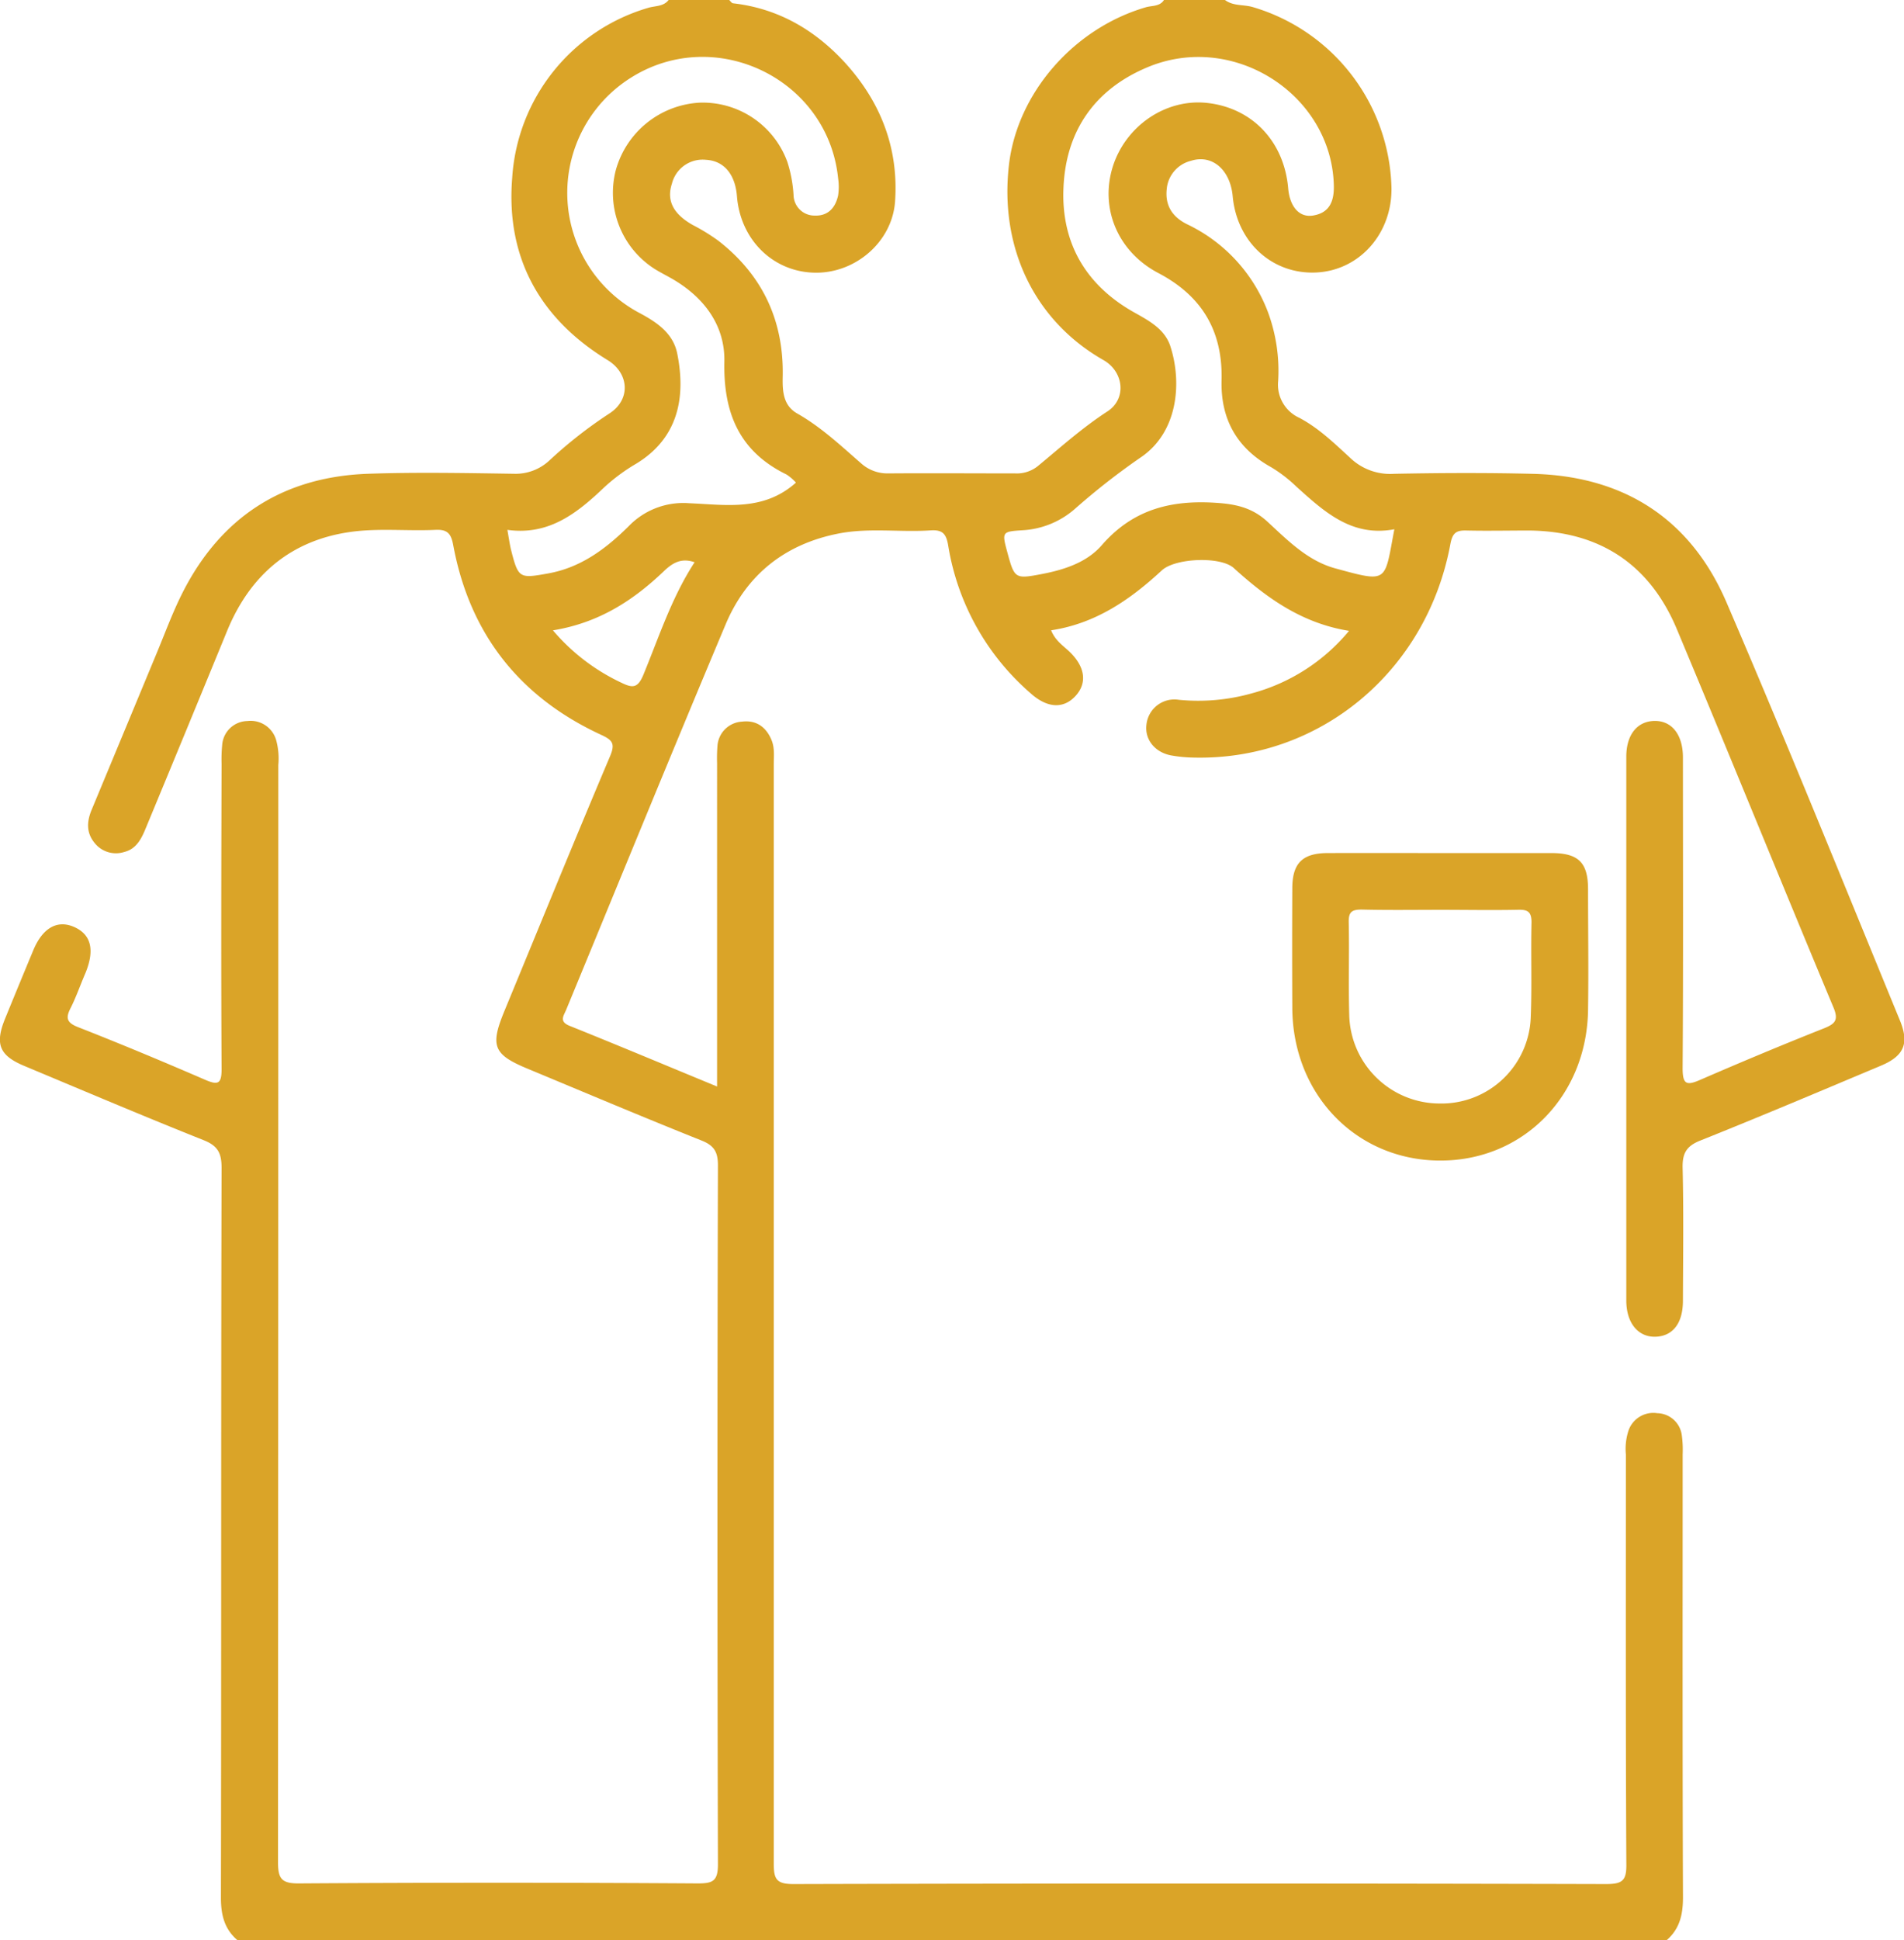 <svg xmlns="http://www.w3.org/2000/svg" viewBox="0 0 376.88 383.85"><defs><style>.cls-1{fill:#daa428;}</style></defs><g id="Layer_2" data-name="Layer 2"><g id="Layer_1-2" data-name="Layer 1"><path class="cls-1" d="M47,383.85c-2.62-2.24-3.28-5.07-3.27-8.48.09-48.11,0-96.21.13-144.31,0-2.92-.73-4.36-3.54-5.48-11.89-4.74-23.67-9.74-35.48-14.68-5-2.08-5.88-4.35-3.82-9.4Q3.77,194.77,6.59,188c1.82-4.36,4.64-6,7.89-4.69q5.3,2.19,2.44,9.19c-1,2.3-1.8,4.65-2.91,6.87-1,1.93-.92,2.91,1.41,3.83,8.45,3.31,16.82,6.81,25.15,10.41,2.56,1.11,3.31.88,3.29-2.15-.11-20.11-.06-40.23,0-60.35a29.22,29.22,0,0,1,.12-3.74,5.1,5.1,0,0,1,5-4.72,5.25,5.25,0,0,1,5.71,3.87,13.77,13.77,0,0,1,.4,4.82q0,108.51-.06,217c0,3.28.63,4.31,4.15,4.28q39.47-.26,78.93,0c2.92,0,4-.41,4-3.74q-.19-69.15,0-138.31c0-2.64-.73-3.92-3.23-4.92-11.54-4.61-23-9.45-34.46-14.22-6.78-2.81-7.43-4.5-4.57-11.42,6.94-16.79,13.8-33.62,20.89-50.36,1.06-2.5.54-3.21-1.73-4.26-16.17-7.46-26.05-20-29.3-37.56-.42-2.24-1.12-3.12-3.53-3-5.6.26-11.29-.37-16.8.41-11.82,1.66-19.88,8.53-24.42,19.57q-8,19.5-16.09,39c-.87,2.13-1.87,4.17-4.32,4.76a5.38,5.38,0,0,1-5.76-1.72c-1.75-2.07-1.62-4.31-.64-6.66q6.45-15.51,12.88-31c1.58-3.79,3-7.66,4.81-11.34,7.57-15.37,20-23.53,37.06-24.12,9.59-.33,19.2-.14,28.8,0a9.79,9.79,0,0,0,7.08-2.66,88.38,88.38,0,0,1,11.76-9.21c4.39-2.76,4-8-.24-10.6-13.47-8.21-20.17-20.34-18.92-36A37.53,37.53,0,0,1,128.34,1.54c1.36-.4,3-.23,4-1.54h12c.25.22.48.62.75.65,8.82,1,16.05,5.16,22,11.57,7.16,7.77,10.82,17,10.08,27.64-.57,8-7.83,14.18-15.76,14.09-8.31-.08-14.85-6.45-15.54-15.13-.33-4.29-2.54-7-6.1-7.2a6.27,6.27,0,0,0-6.77,4.72c-1.11,3.37.3,6,4.1,8.16a39.28,39.28,0,0,1,5.08,3.12c8.77,6.81,13,15.85,12.75,26.95-.06,2.85.1,5.66,2.86,7.23,4.71,2.67,8.61,6.34,12.65,9.86a7.79,7.79,0,0,0,5.41,2c8.35-.06,16.7,0,25.05,0a6.66,6.66,0,0,0,4.51-1.43c4.51-3.72,8.84-7.62,13.79-10.83,3.88-2.52,3.23-7.88-.78-10.16-13.61-7.75-20.6-22.17-18.71-38.6,1.64-14.23,12.83-27.06,27.13-31.21,1.22-.35,2.75-.11,3.58-1.47h12c1.64,1.28,3.71.9,5.55,1.44a38.26,38.26,0,0,1,27.46,35.75c.14,9-6.24,16.24-14.69,16.75-8.77.52-15.9-5.89-16.74-15.08-.48-5.24-4.08-8.35-8.27-7a6.33,6.33,0,0,0-4.79,5.63c-.34,3.24,1.15,5.48,4,6.9a31.64,31.64,0,0,1,16.06,17.45A33.52,33.52,0,0,1,253,75.38a7.2,7.2,0,0,0,4.18,7.28c3.8,2,6.89,5,10,7.85a11.41,11.41,0,0,0,8.75,3.23c9.1-.18,18.21-.22,27.31,0,18.07.39,31.34,8.82,38.48,25.38,11.81,27.43,23,55.15,34.35,82.76,1.86,4.52.85,7-3.67,8.92-11.91,5-23.82,10.05-35.82,14.84-2.8,1.11-3.59,2.55-3.52,5.47.21,8.74.09,17.49.06,26.23,0,4.45-2,7-5.4,7.12s-5.81-2.64-5.81-7.18q0-53.79,0-107.57c0-4.36,2.16-7,5.54-7.08s5.67,2.61,5.67,7.23c0,20.49.08,41-.06,61.47,0,3.27.8,3.47,3.48,2.31,8.1-3.51,16.24-6.92,24.44-10.17,2.31-.92,3-1.67,1.91-4.22-10.41-24.92-20.57-49.95-31-74.84-5.38-12.77-15.25-19.29-29.17-19.45-4.11,0-8.23.09-12.34,0-2-.06-2.85.31-3.29,2.67-4.69,25.3-26,42.89-50.89,42.25a27.61,27.61,0,0,1-4.45-.44c-3.21-.63-5.19-3.19-4.82-6.08a5.56,5.56,0,0,1,6.4-4.91,39.16,39.16,0,0,0,14.43-1.27,37.63,37.63,0,0,0,19.27-12.37c-9.38-1.51-16.33-6.54-22.82-12.43-2.58-2.34-11.52-2-14.22.45-6.28,5.82-13.13,10.54-21.93,11.87.8,2,2.32,3,3.56,4.16,3.17,3,3.65,6.24,1.27,8.83s-5.58,2.44-8.89-.53A49,49,0,0,1,187.7,108c-.37-2.25-1-3.23-3.46-3.07-6.08.41-12.22-.56-18.27.63-10.56,2.07-18.18,8.11-22.33,17.95-10.67,25.35-21.06,50.82-31.56,76.24-.5,1.22-1.48,2.34.68,3.21,9.54,3.83,19,7.8,29.18,12V151a31.59,31.59,0,0,1,.07-3.37,5.16,5.16,0,0,1,4.87-4.86c2.75-.34,4.75,1,5.84,3.65.65,1.58.44,3.2.44,4.81q0,108.69,0,217.38c0,3.08.43,4.15,3.91,4.14q80.43-.21,160.85,0c3.25,0,4.06-.71,4-4-.15-27-.09-54-.09-81a11.52,11.52,0,0,1,.55-4.81,5.2,5.2,0,0,1,5.67-3.35,5,5,0,0,1,4.85,4.38,21.17,21.17,0,0,1,.17,3.74c0,29.23-.05,58.47.06,87.7,0,3.42-.67,6.24-3.27,8.48ZM276,104.71c-8.42,1.59-13.88-3.47-19.41-8.45a27.8,27.8,0,0,0-5-3.84c-6.79-3.77-10-9.54-9.79-17.2.24-9.71-3.86-16.65-12.5-21.19-8.15-4.28-11.63-12.94-9-21.17,2.62-8.08,10.58-13.4,18.69-12.49,8.91,1,15.21,7.64,16,16.93.32,3.58,2.18,5.76,4.86,5.35,3.37-.52,4.25-2.89,4.17-6-.47-17.91-19.73-30.35-36.65-23.44C216.86,17.51,211,25.72,210.51,37.08,210,48.13,215,56.57,224.74,61.94c3,1.67,6,3.37,7,6.81,2.19,7,1.49,16.84-6.1,21.85a138.29,138.29,0,0,0-12.93,10.13,17.16,17.16,0,0,1-10.18,4.17c-4.26.28-4.26.26-3.06,4.65,1.31,4.83,1.55,5,6.33,4.1,4.62-.85,9.24-2.27,12.3-5.8,6.37-7.33,14.22-9.07,23.42-8.31,3.71.31,6.63,1.16,9.37,3.68,4,3.69,7.94,7.73,13.42,9.23C274.91,115.34,274,115.2,276,104.71ZM157.55,95.48a9.55,9.55,0,0,0-1.88-1.61c-9.35-4.56-12.5-12.2-12.29-22.33.14-7-3.82-12.47-9.91-16.13-1.28-.77-2.64-1.42-3.9-2.21a17.86,17.86,0,0,1-7.68-19.53A18.25,18.25,0,0,1,138.5,20.31a17.83,17.83,0,0,1,17.36,11.75,26.63,26.63,0,0,1,1.22,6.59,4.13,4.13,0,0,0,4.19,4c2.63.11,4.11-1.56,4.63-4a11.47,11.47,0,0,0,0-3.36c-2-19.7-24.36-30.49-41.09-19.87A26.9,26.9,0,0,0,126.73,62c3.44,1.85,6.52,4,7.32,7.93,1.81,9,0,16.88-8.14,21.82a36.4,36.4,0,0,0-6.29,4.65c-5.34,5.08-10.93,9.58-19.19,8.43.3,1.65.46,2.89.76,4.09,1.42,5.54,1.66,5.55,7.37,4.52,6.46-1.17,11.4-4.9,15.85-9.3a15,15,0,0,1,12-4.58C143.6,99.85,151.13,101.23,157.55,95.48Zm-48.1,29.23a40.09,40.09,0,0,0,13.63,10.4c2.18,1.06,3.18,1,4.26-1.58,3.11-7.54,5.63-15.37,10.15-22.29-2.64-.94-4.4.15-6.12,1.8C125.33,118.8,118.54,123.23,109.45,124.71Z"/><path class="cls-1" d="M285.33,168.77c7.23,0,14.47,0,21.7,0,5.38,0,7.29,1.84,7.31,7.1,0,8,.12,16,0,24-.28,17.1-13,29.88-29.48,29.74s-29-13.13-29.06-30.23q-.06-11.81,0-23.61c0-5,2-7,7.09-7C270.37,168.75,277.85,168.77,285.33,168.77ZM285.24,180c-5.24,0-10.48.08-15.72-.05-1.92,0-2.59.46-2.55,2.49.13,6.11-.08,12.24.1,18.36a17.93,17.93,0,0,0,17.84,17.52A17.69,17.69,0,0,0,303,201.2c.25-6.23,0-12.49.15-18.73,0-2-.68-2.53-2.59-2.48C295.46,180.1,290.35,180,285.24,180Z"/></g></g></svg>